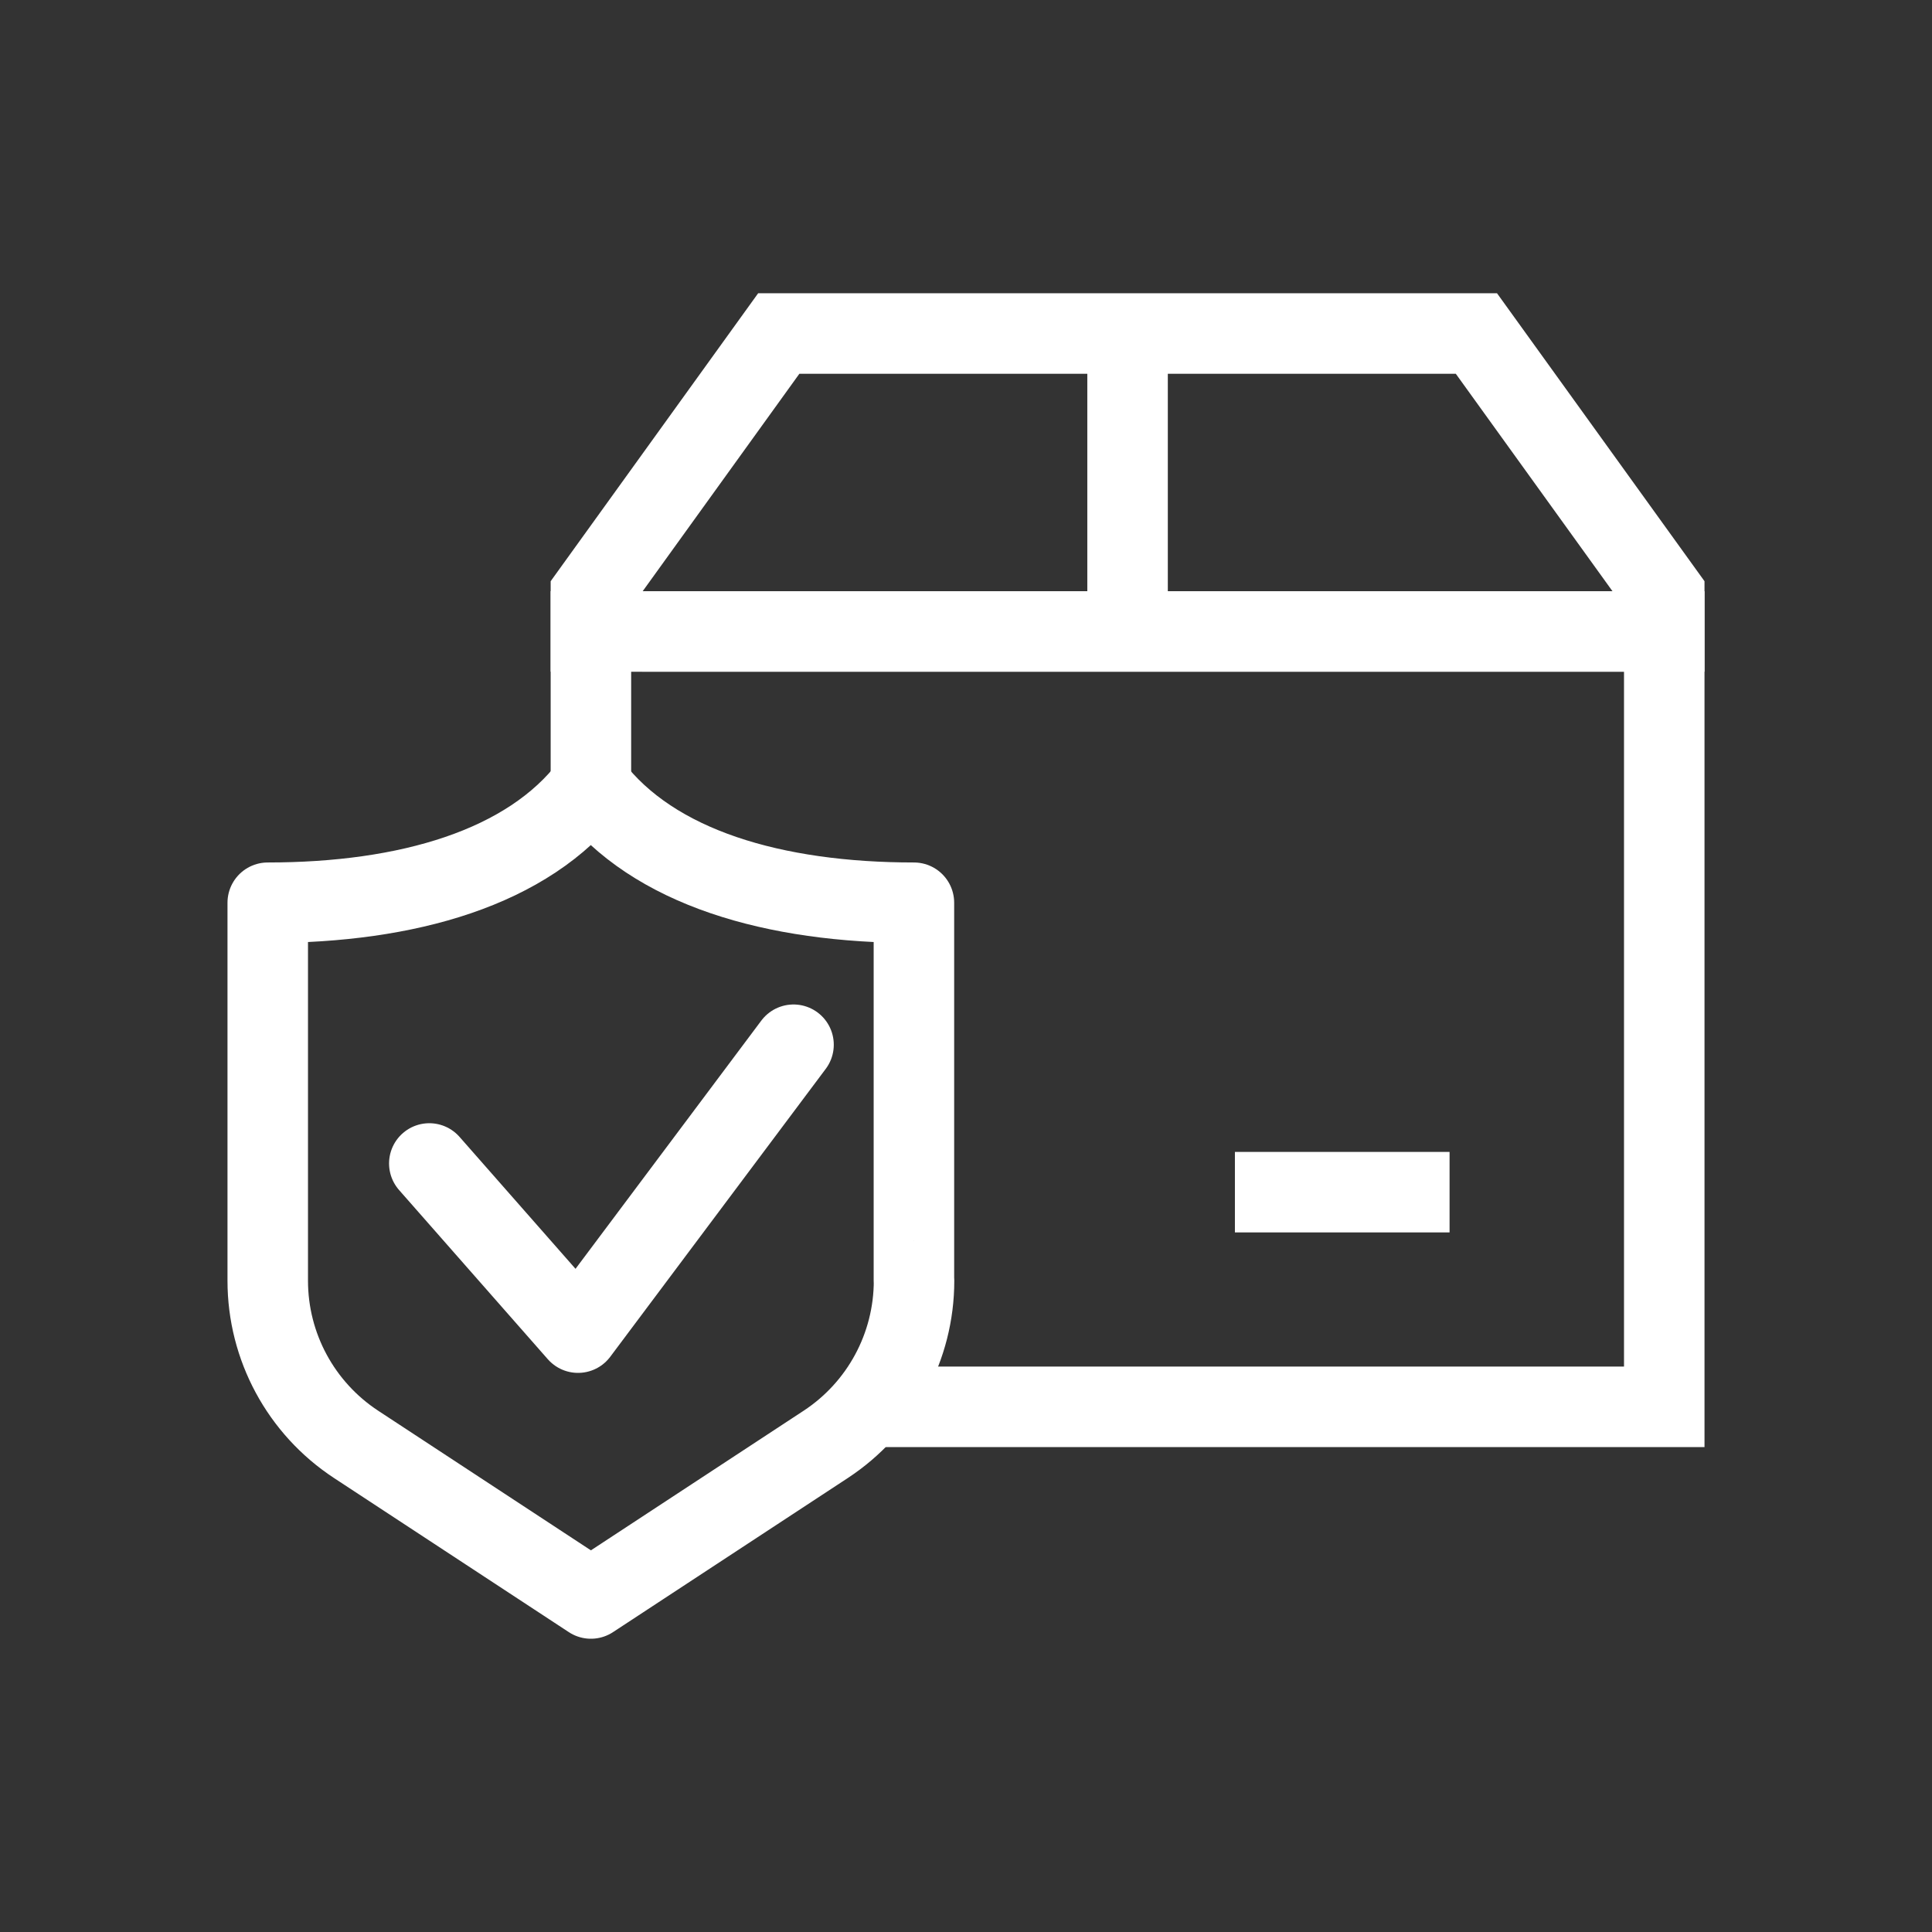 <svg width="48" height="48" viewBox="0 0 48 48" fill="none" xmlns="http://www.w3.org/2000/svg">
<rect x="0" y="0" width="48" height="48" fill="#333333" stroke="none"/>
<path d="M22.706 31.819V22.428C19.244 22.428 16.232 21.567 14.679 19.524C13.124 21.567 10.114 22.428 6.652 22.428V31.819C6.652 33.458 7.476 34.984 8.847 35.885L14.681 39.714L20.515 35.885C21.884 34.986 22.709 33.458 22.709 31.819H22.706Z" stroke="white" stroke-width="2" stroke-linecap="round" stroke-linejoin="round"/>
<path d="M19.715 25.956L14.361 33.109L10.666 28.906" stroke="white" stroke-width="2" stroke-linecap="round" stroke-linejoin="round"/>
<path d="M30.681 29.619H36.014" stroke="white" stroke-width="2"/>
<path d="M19.348 8.286L14.681 14.763V15.688H41.348V14.763L36.681 8.286H19.348Z" stroke="white" stroke-width="2"/>
<path d="M28.014 8.286V15.619" stroke="white" stroke-width="2"/>
<path d="M21.159 34.952H41.348V15.689L14.681 15.688V20.14" stroke="white" stroke-width="2"/>
</svg>
